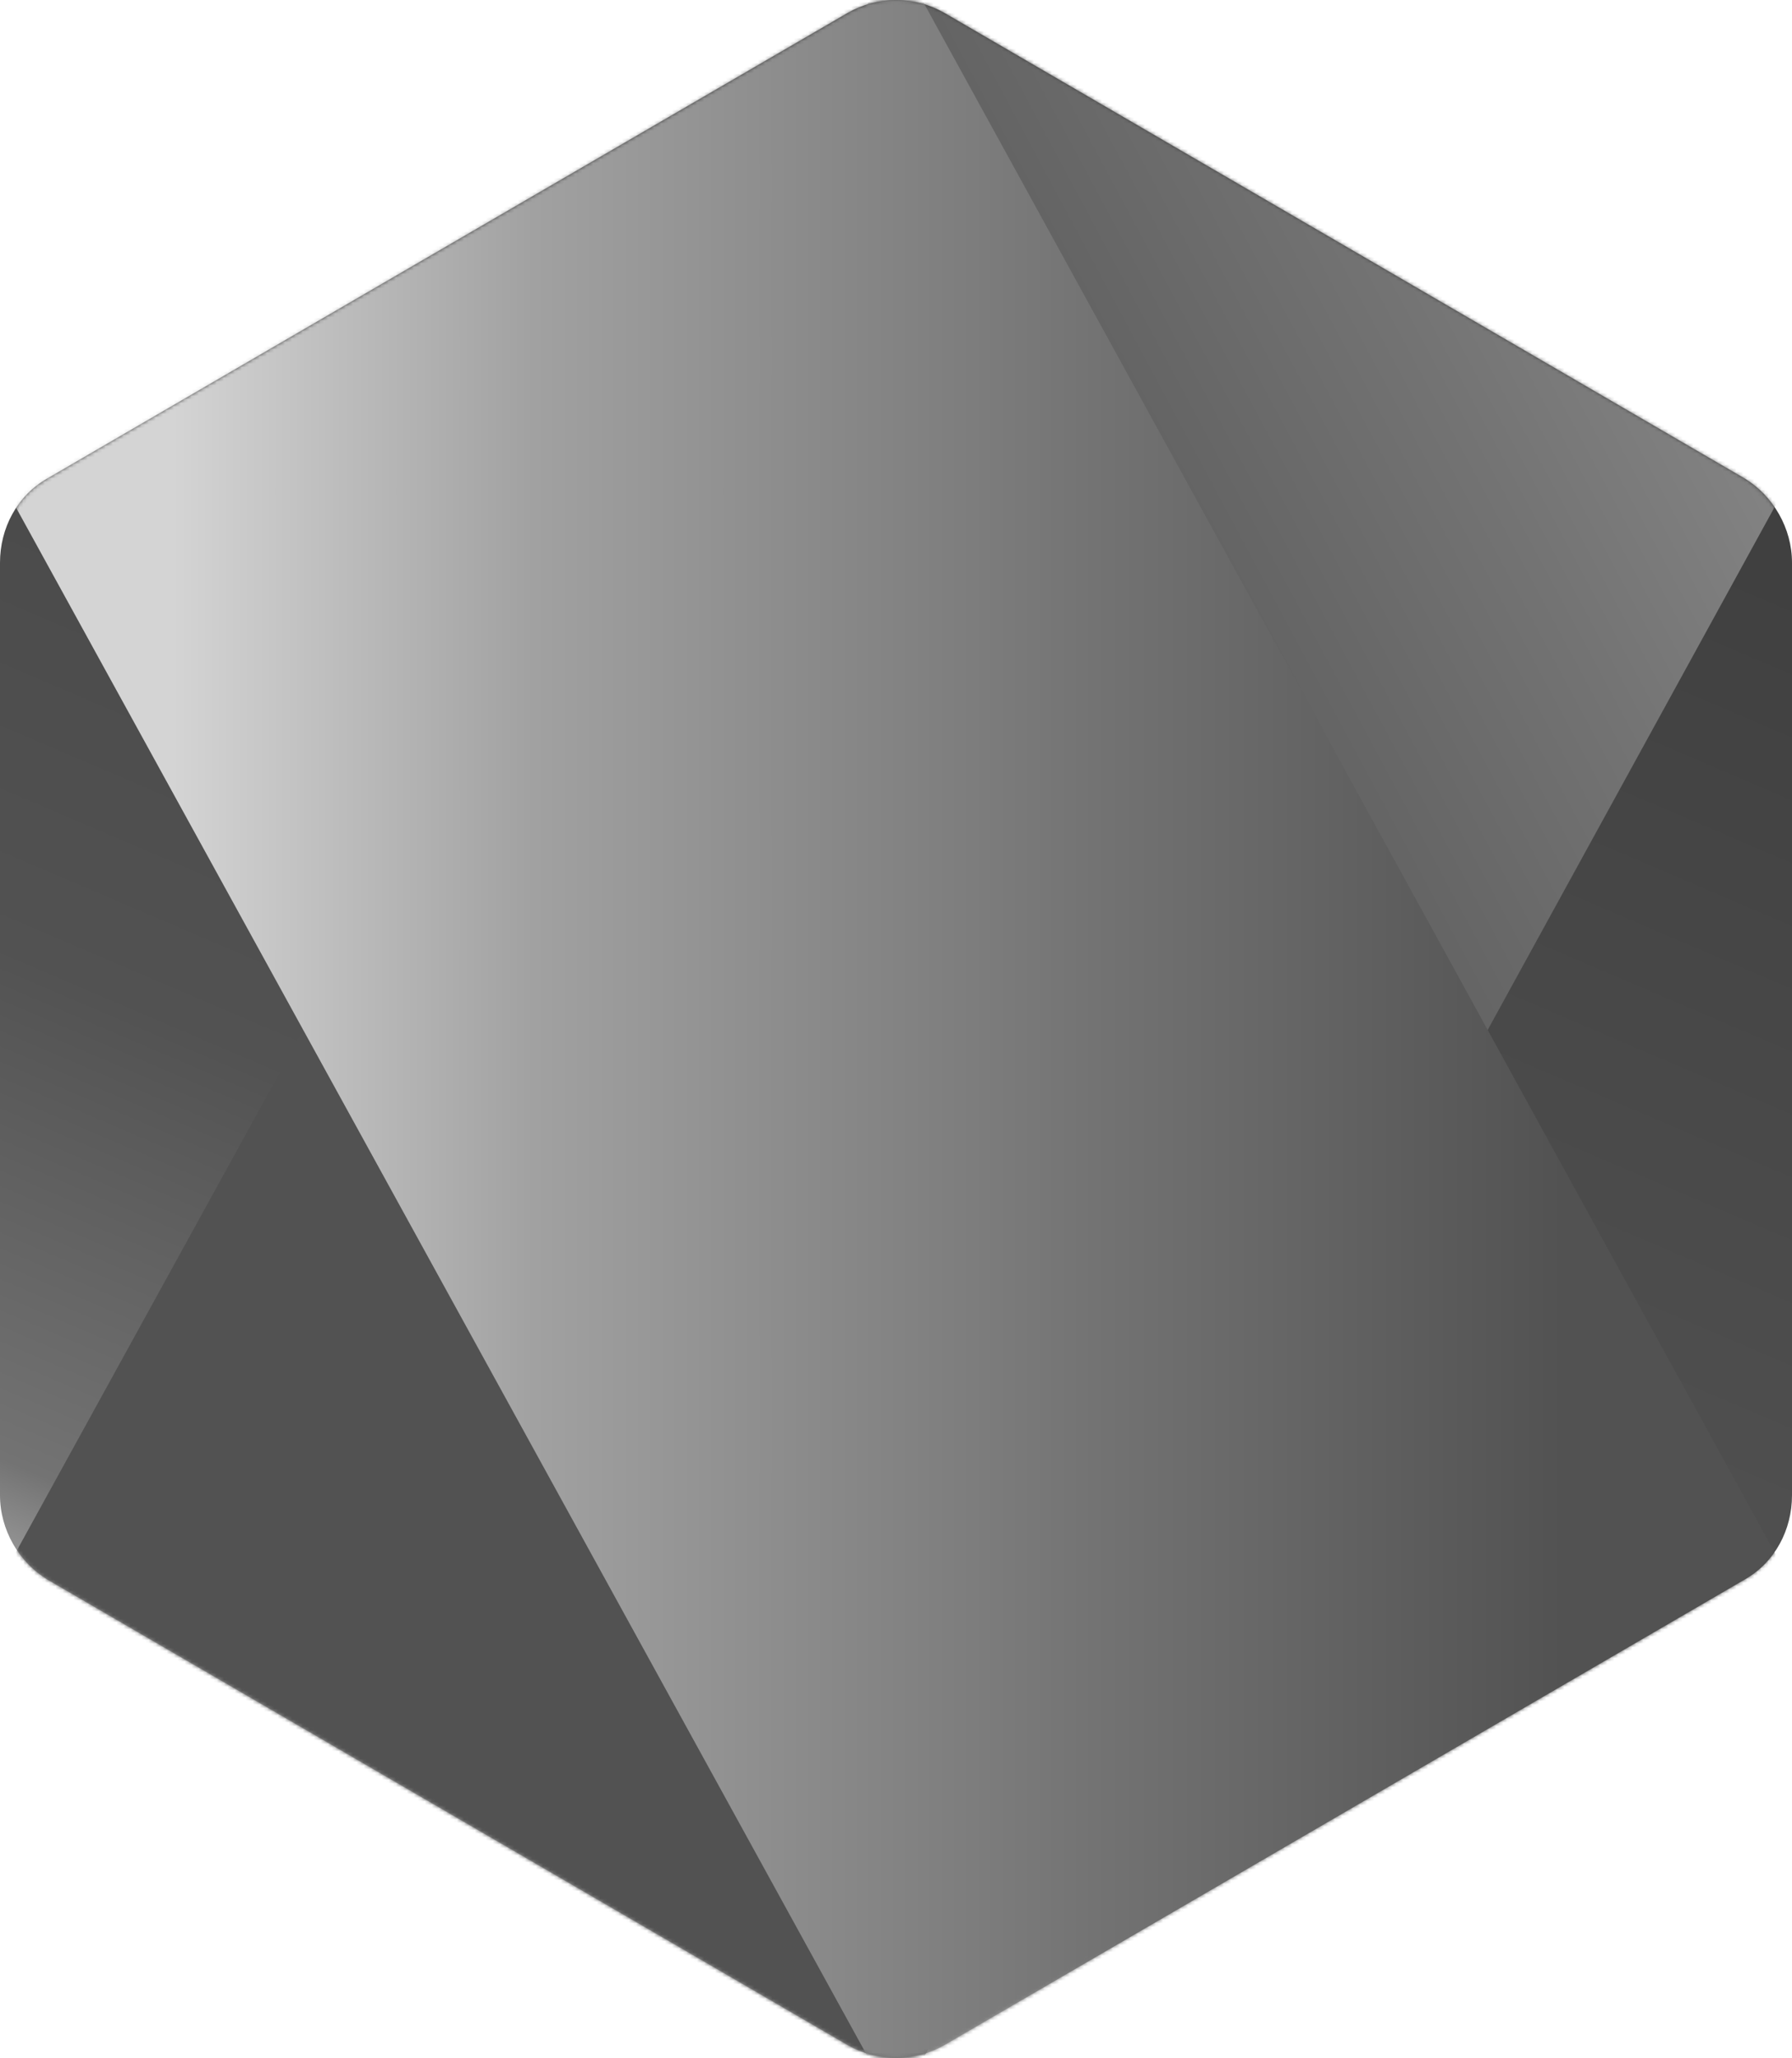 <svg width="500" height="574" viewBox="0 0 500 574" fill="none" xmlns="http://www.w3.org/2000/svg">
<path d="M263.532 3.608C259.415 1.244 254.752 0 250.006 0C245.26 0 240.597 1.244 236.479 3.608L13.261 133.41C4.77 138.22 0 147.299 0 156.92V417.067C0 426.688 5.3 435.767 13.25 440.577L236.479 570.391C240.597 572.755 245.26 573.999 250.006 573.999C254.752 573.999 259.415 572.755 263.532 570.391L486.75 440.577C495.242 435.767 500 426.688 500 417.067V156.92C500 147.299 494.7 138.232 486.75 133.41L263.532 3.608Z" fill="url(#paint0_linear_309_95)"/>
<mask id="mask0_309_95" style="mask-type:luminance" maskUnits="userSpaceOnUse" x="0" y="0" width="500" height="574">
<path d="M263.532 3.608C259.415 1.244 254.752 0 250.006 0C245.26 0 240.597 1.244 236.479 3.608L13.261 133.41C4.77 138.22 0 147.299 0 156.92V417.067C0 426.688 5.3 435.767 13.25 440.577L236.479 570.391C240.597 572.755 245.26 573.999 250.006 573.999C254.752 573.999 259.415 572.755 263.532 570.391L486.75 440.577C495.242 435.767 500 426.688 500 417.067V156.92C500 147.299 494.7 138.232 486.75 133.41L263.532 3.608Z" fill="white"/>
</mask>
<g mask="url(#mask0_309_95)">
<path d="M249.997 -13.278L497.779 136.631L250.008 587.975L1.754 437.8L249.997 -13.278Z" fill="url(#paint1_linear_309_95)"/>
</g>
<mask id="mask1_309_95" style="mask-type:luminance" maskUnits="userSpaceOnUse" x="0" y="0" width="500" height="574">
<path d="M263.532 3.608C259.415 1.244 254.752 0 250.006 0C245.26 0 240.597 1.244 236.479 3.608L13.261 133.41C4.77 138.22 0 147.299 0 156.92V417.067C0 426.688 5.3 435.767 13.25 440.577L236.479 570.391C240.597 572.755 245.26 573.999 250.006 573.999C254.752 573.999 259.415 572.755 263.532 570.391L486.75 440.577C495.242 435.767 500 426.688 500 417.067V156.92C500 147.299 494.7 138.232 486.75 133.41L263.532 3.608Z" fill="white"/>
</mask>
<g mask="url(#mask1_309_95)">
<path d="M249.997 -13.278L1.754 136.631L249.997 587.975L497.779 437.8L249.997 -13.278Z" fill="url(#paint2_linear_309_95)"/>
</g>
<defs>
<linearGradient id="paint0_linear_309_95" x1="349.448" y1="97.545" x2="171.295" y2="514.293" gradientUnits="userSpaceOnUse">
<stop stop-color="#404040"/>
<stop offset="0.64" stop-color="#525252"/>
<stop offset="0.93" stop-color="#737373"/>
<stop offset="1" stop-color="#A1A1A1"/>
</linearGradient>
<linearGradient id="paint1_linear_309_95" x1="216.596" y1="307.963" x2="783.772" y2="4.005" gradientUnits="userSpaceOnUse">
<stop offset="0.14" stop-color="#525252"/>
<stop offset="0.4" stop-color="#737373"/>
<stop offset="0.71" stop-color="#A1A1A1"/>
<stop offset="0.91" stop-color="#D4D4D4"/>
</linearGradient>
<linearGradient id="paint2_linear_309_95" x1="2.872" y1="281.43" x2="506.939" y2="281.43" gradientUnits="userSpaceOnUse">
<stop offset="0.09" stop-color="#D4D4D4"/>
<stop offset="0.29" stop-color="#A1A1A1"/>
<stop offset="0.6" stop-color="#737373"/>
<stop offset="0.86" stop-color="#525252"/>
</linearGradient>
</defs>
</svg>

